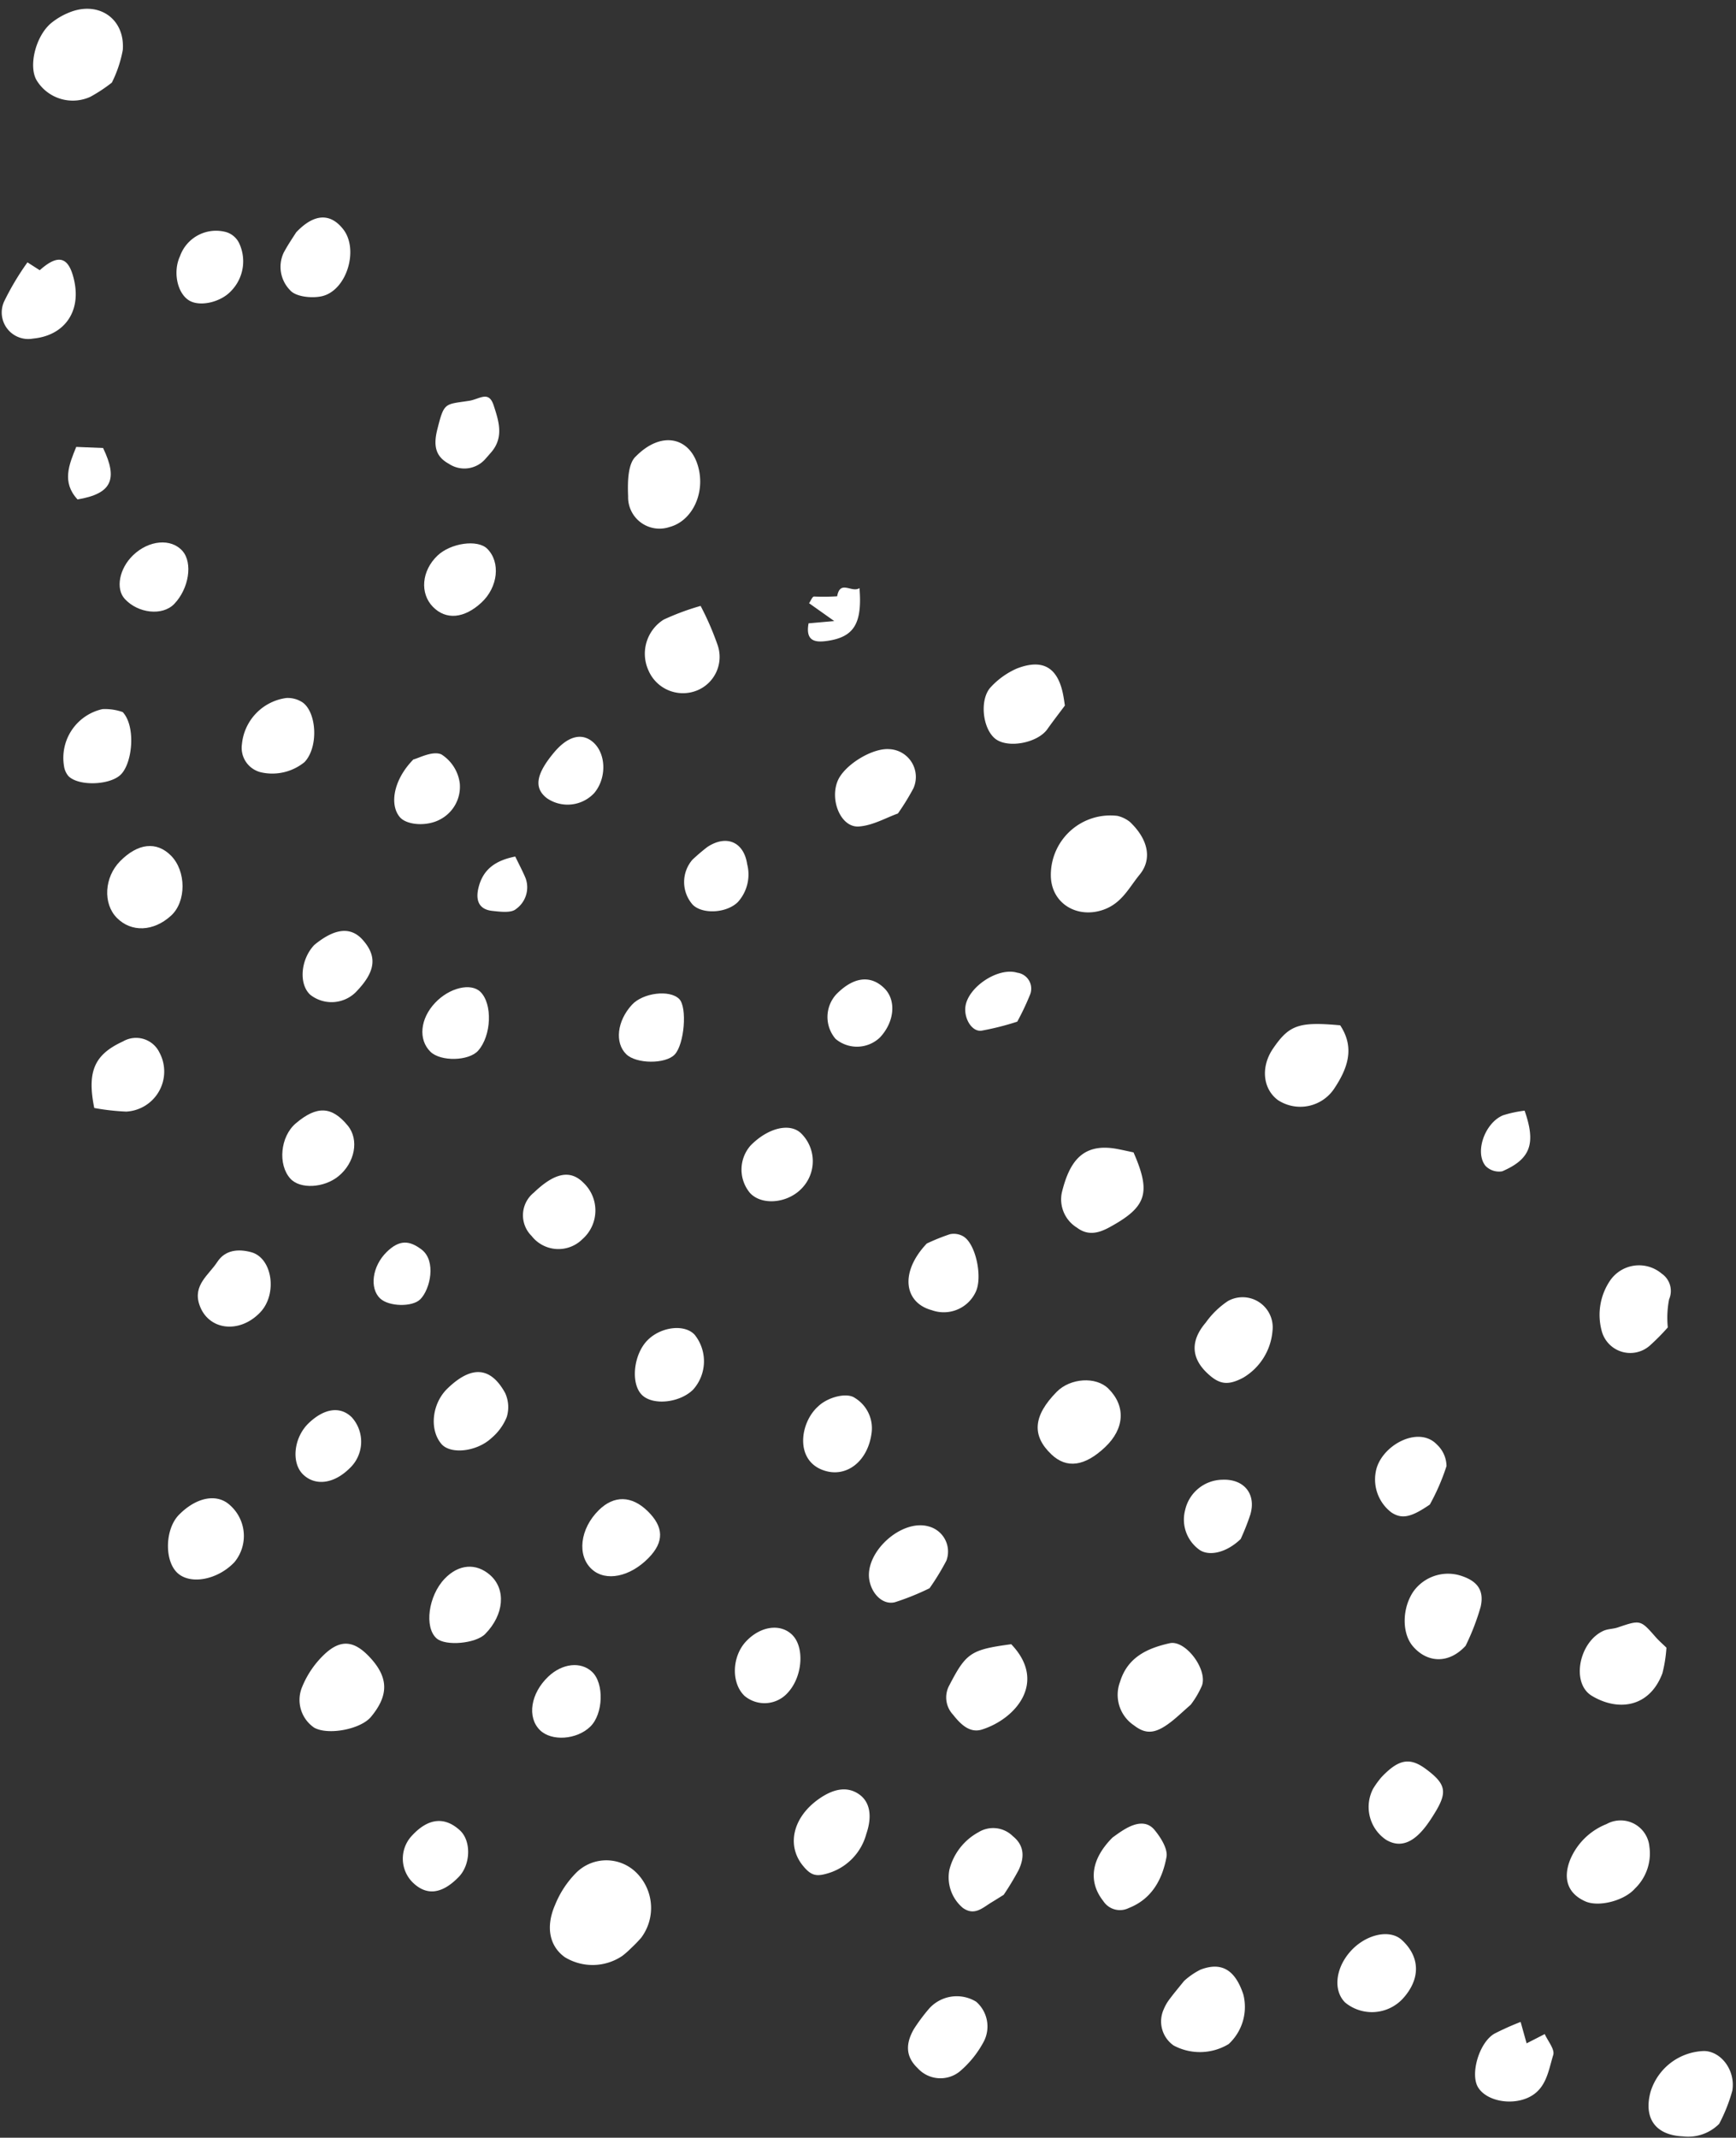 <?xml version="1.0" encoding="UTF-8" standalone="no"?><svg xmlns="http://www.w3.org/2000/svg" xmlns:xlink="http://www.w3.org/1999/xlink" fill="#000000" height="243.5" preserveAspectRatio="xMidYMid meet" version="1" viewBox="-0.2 -1.0 197.8 243.5" width="197.8" zoomAndPan="magnify"><rect x="-0.2" y="-1.0" width="197.8" height="243.5" fill="#333333" stroke="none"/><g fill="#ffffff" id="change1_1"><path d="M71.688,220.925a9.99,9.99,0,0,1-.979.862,6.056,6.056,0,0,1-6.556.146c-1.726-1.239-2.219-3.418-1.1-5.971a11.066,11.066,0,0,1,2.306-3.549,4.868,4.868,0,0,1,6.843-.207,5.663,5.663,0,0,1,.654,7.516A16.3,16.3,0,0,1,71.688,220.925Z" fill="inherit"/><path d="M128.54,92.618c2.16,2.053,2.519,4.3,1.111,6.009-1.212,1.473-2.027,3.272-4.157,4.007-2.985,1.029-5.938-.736-5.962-3.916a6.779,6.779,0,0,1,7.594-6.784A3.633,3.633,0,0,1,128.54,92.618Z" fill="inherit"/><path d="M12.544,8.41a17.484,17.484,0,0,1-2.454,1.619A4.821,4.821,0,0,1,4,8.189C3.011,6.608,3.83,3.15,5.617,1.641A7.9,7.9,0,0,1,7.592.462c3.353-1.432,6.458.6,6.2,4.219A13.823,13.823,0,0,1,12.544,8.41Z" fill="inherit"/><path d="M41.986,187.828c2.091,2.271,2.116,4.289.084,6.733-1.175,1.413-4.852,2.118-6.459,1.239a3.823,3.823,0,0,1-1.356-4.717,10.628,10.628,0,0,1,2.6-3.73C38.713,185.66,40.232,185.922,41.986,187.828Z" fill="inherit"/><path d="M134.707,224.649a8.344,8.344,0,0,1,1.866-1.289c2.415-.928,3.965.018,4.894,2.828a5.757,5.757,0,0,1-1.675,5.644,6.331,6.331,0,0,1-6.269.161,3.342,3.342,0,0,1-1.127-4.123,5,5,0,0,1,.656-1.143C133.507,226.108,134.007,225.523,134.707,224.649Z" fill="inherit"/><path d="M195.683,240.918a4.982,4.982,0,0,1-4.13,1.429c-3.137-.136-4.51-2.076-3.682-5.1a6.577,6.577,0,0,1,6.1-4.623c1.922.031,3.6,2.2,3.209,4.525A18.84,18.84,0,0,1,195.683,240.918Z" fill="inherit"/><path d="M152.5,115.788c1.726,2.608.814,4.976-.706,7.252a4.648,4.648,0,0,1-6.389,1.267c-1.736-1.293-1.971-3.8-.551-5.873C146.693,115.742,147.795,115.361,152.5,115.788Z" fill="inherit"/><path d="M135.471,193.178c-1.054.93-1.535,1.388-2.05,1.8-1.882,1.515-3,1.648-4.414.553a4.184,4.184,0,0,1-1.59-4.958c.869-2.839,3.161-3.84,5.66-4.4,1.8-.4,4.337,2.99,3.673,4.828A10.274,10.274,0,0,1,135.471,193.178Z" fill="inherit"/><path d="M128.954,130.265c2.039,4.647,1.481,6.231-2.767,8.543-1.277.695-2.472.94-3.674.032a3.783,3.783,0,0,1-1.727-4c.85-3.459,2.324-5.719,6.323-4.963C127.748,130,128.382,130.144,128.954,130.265Z" fill="inherit"/><path d="M189.674,186.681a15.734,15.734,0,0,1-.458,2.911c-1.465,3.911-5.053,4.376-8.045,2.571-2.4-1.449-1.451-6.158,1.341-7.409.488-.218,1.079-.2,1.594-.37,2.614-.885,2.605-.89,4.344,1.093C188.808,185.886,189.225,186.243,189.674,186.681Z" fill="inherit"/><path d="M186.089,214.114c-1.207,1.388-4.121,2.144-5.652,1.466-2.063-.914-2.579-2.654-1.71-4.8a7.461,7.461,0,0,1,4.124-4.008,3.293,3.293,0,0,1,4.884,2.594A5.537,5.537,0,0,1,186.089,214.114Z" fill="inherit"/><path d="M166.792,186.467c-1.991,2.16-4.458,1.894-6.028.028-1.246-1.482-1.215-4.3.07-6.2a4.851,4.851,0,0,1,5.216-1.872c1.993.579,2.9,1.633,2.456,3.6A26.765,26.765,0,0,1,166.792,186.467Z" fill="inherit"/><path d="M72.245,50.989c2.854-2.887,5.922-2.193,6.969.743,1.108,3.107-.4,6.59-3.158,7.307a3.575,3.575,0,0,1-4.687-3.516C71.284,53.594,71.406,51.751,72.245,50.989Z" fill="inherit"/><path d="M126.088,157.171c2,1.978,1.856,4.561-.367,6.663-2.323,2.2-4.38,2.48-6.114.84-2.276-2.153-2.089-4.409.592-7.133C121.759,155.957,124.677,155.773,126.088,157.171Z" fill="inherit"/><path d="M115.019,186.286c4.137,4.323.5,8.513-3.337,9.72-1.41.443-2.456-.634-3.3-1.7a2.867,2.867,0,0,1-.41-3.35C109.886,187.27,110.414,186.906,115.019,186.286Z" fill="inherit"/><path d="M121.132,79.367c-.744,1-1.387,1.824-1.988,2.678-1.112,1.585-4.5,2.232-5.931,1.113-1.486-1.163-1.842-4.561-.483-5.933a8.917,8.917,0,0,1,2.912-2.068c3.016-1.179,4.737-.1,5.319,3.117C121.038,78.7,121.094,79.125,121.132,79.367Z" fill="inherit"/><path d="M137.3,155.359c-1.789-1.723-1.86-3.667-.118-5.705a9.71,9.71,0,0,1,2.53-2.458,3.431,3.431,0,0,1,5.074,3.425,6.839,6.839,0,0,1-3.352,5.316C139.689,156.848,138.716,156.722,137.3,155.359Z" fill="inherit"/><path d="M189.829,150.2a24.655,24.655,0,0,1-2.049,2.071,3.364,3.364,0,0,1-5.5-1.743,6.96,6.96,0,0,1,1.01-5.716,4,4,0,0,1,5.848-.736,2.39,2.39,0,0,1,.84,2.921A11,11,0,0,0,189.829,150.2Z" fill="inherit"/><path d="M91.281,211.511c-1.9-2.332-1.122-5.55,1.849-7.62,1.769-1.233,3.3-1.4,4.577-.493,1.213.861,1.5,2.467.8,4.5a6.409,6.409,0,0,1-4.057,4.381C92.869,212.81,92.264,212.715,91.281,211.511Z" fill="inherit"/><path d="M105.559,227.915a4.225,4.225,0,0,1,5.462-.909,3.734,3.734,0,0,1,.915,4.455,11.548,11.548,0,0,1-2.794,3.5,3.5,3.5,0,0,1-4.778-.379c-1.293-1.23-1.474-2.653-.432-4.467A20.931,20.931,0,0,1,105.559,227.915Z" fill="inherit"/><path d="M13.117,103.553c-1.611-1.631-1.436-4.636.377-6.467,2.023-2.043,4.135-2.277,5.775-.638,1.767,1.767,1.775,5.255.015,6.857C17.289,105.12,14.764,105.221,13.117,103.553Z" fill="inherit"/><path d="M20.188,171.548c2-2.032,4.359-2.47,5.831-1.084a4.679,4.679,0,0,1,.484,6.487c-1.916,2.009-5,2.589-6.485,1.219C18.506,176.771,18.6,173.161,20.188,171.548Z" fill="inherit"/><path d="M79.629,68.017a32.909,32.909,0,0,1,1.943,4.48,4.122,4.122,0,0,1-2.387,5.164,4.275,4.275,0,0,1-5.51-2.321,4.591,4.591,0,0,1,1.738-5.759A28.355,28.355,0,0,1,79.629,68.017Z" fill="inherit"/><path d="M102.106,91.665c-1.333.469-2.872,1.376-4.464,1.479-2.008.13-3.306-2.942-2.408-5.17.73-1.808,3.911-3.781,5.874-3.643a3.169,3.169,0,0,1,2.769,4.458A27.179,27.179,0,0,1,102.106,91.665Z" fill="inherit"/><path d="M159.618,226.678a4.8,4.8,0,0,1-6.543.429c-1.346-1.313-1.147-3.763.463-5.68,1.736-2.069,4.566-2.754,5.987-1.451C161.638,221.915,161.673,224.441,159.618,226.678Z" fill="inherit"/><path d="M126.556,208.311c.176-.121.784-.595,1.444-.978,1.122-.651,2.419-1,3.335.094.715.857,1.546,2.172,1.373,3.108-.464,2.511-1.652,4.765-4.293,5.8a2.261,2.261,0,0,1-2.907-.793C123.828,213.411,124.031,210.85,126.556,208.311Z" fill="inherit"/><path d="M73.695,176.462c-2.113,2.157-4.853,2.715-6.434,1.311-1.75-1.555-1.394-4.642.782-6.774,1.723-1.689,3.727-1.647,5.538.116C75.45,172.933,75.486,174.634,73.695,176.462Z" fill="inherit"/><path d="M114.161,214.831c-.46.286-.922.581-1.391.863-1.006.605-1.928,1.569-3.255.634a4.541,4.541,0,0,1-1.541-4.357,6.742,6.742,0,0,1,3.317-4.271,3.189,3.189,0,0,1,3.92.459c1.343,1.084,1.315,2.466.647,3.859A32.213,32.213,0,0,1,114.161,214.831Z" fill="inherit"/><path d="M105.713,179.91a28.775,28.775,0,0,1-3.933,1.589c-1.346.351-2.623-.884-2.92-2.481-.594-3.188,3.65-7.044,6.763-6.145a2.958,2.958,0,0,1,2.009,3.893A28.13,28.13,0,0,1,105.713,179.91Z" fill="inherit"/><path d="M50.776,157.169c2.725-2.64,4.918-2.525,6.584.51a3.849,3.849,0,0,1,.177,2.736,6.125,6.125,0,0,1-1.721,2.373c-1.7,1.595-4.693,1.895-5.722.688C48.7,161.835,49.015,158.877,50.776,157.169Z" fill="inherit"/><path d="M2.928,28.885l1.4.895c2.157-1.928,3.353-1.545,3.946,1.277.738,3.514-1.187,6.175-4.71,6.509a3.021,3.021,0,0,1-3.3-4.212A30.627,30.627,0,0,1,2.928,28.885Z" fill="inherit"/><path d="M173.061,229.311c.206.735.4,1.436.682,2.439l2.065-1.057c.346.787,1.166,1.741.968,2.379-.561,1.809-.782,3.938-2.907,4.882-1.986.881-4.718.336-5.655-1.189-.927-1.509.119-5.11,1.858-6.116A30.791,30.791,0,0,1,173.061,229.311Z" fill="inherit"/><path d="M157.2,201.437c1.992-2.1,3.258-2.277,5.081-.923,2.265,1.682,2.459,2.6,1.03,4.942-.286.469-.583.932-.907,1.375-1.545,2.118-3.087,2.685-4.672,1.735a4.509,4.509,0,0,1-1.484-5.813A10.185,10.185,0,0,1,157.2,201.437Z" fill="inherit"/><path d="M105.4,140.644a23.751,23.751,0,0,1,2.638-1.061,2.133,2.133,0,0,1,1.542.261c1.421.872,2.2,4.681,1.383,6.335a4.017,4.017,0,0,1-4.992,2.06C102.814,147.39,102.284,143.927,105.4,140.644Z" fill="inherit"/><path d="M33.544,25.468c2.089-2.21,3.947-2.184,5.378-.331,1.79,2.318.37,7-2.486,7.613-1.134.244-2.933.054-3.571-.681a3.8,3.8,0,0,1-.751-4.269C32.626,26.837,33.254,25.936,33.544,25.468Z" fill="inherit"/><path d="M162.714,170.378c-2.075,1.423-3.153,1.709-4.376.9a4.721,4.721,0,0,1-1.786-4.613c.5-2.954,4.831-5.363,6.964-3.127a3.419,3.419,0,0,1,1.1,2.455A24.576,24.576,0,0,1,162.714,170.378Z" fill="inherit"/><path d="M34.5,85.806a5.816,5.816,0,0,1-4.954,1.167,2.865,2.865,0,0,1-2.18-3.207,5.868,5.868,0,0,1,5.067-5.26,3.079,3.079,0,0,1,1.839.5C35.888,80.143,36.114,84.1,34.5,85.806Z" fill="inherit"/><path d="M10.541,125.207c-.852-4.2.045-6.1,3.27-7.582a2.958,2.958,0,0,1,4.16,1.272,4.573,4.573,0,0,1-3.793,6.722A26.678,26.678,0,0,1,10.541,125.207Z" fill="inherit"/><path d="M50.464,178.827c1.589-1.665,3.583-1.824,5.184-.413,1.837,1.618,1.592,4.515-.567,6.709-1.077,1.094-4.505,1.405-5.534.5C48.119,184.371,48.6,180.775,50.464,178.827Z" fill="inherit"/><path d="M29.448,148.488c-2.386,2.5-5.95,2.039-6.932-.877-.754-2.235,1.077-3.387,2.044-4.87.912-1.4,2.424-1.492,3.848-1.113C30.849,142.278,31.436,146.406,29.448,148.488Z" fill="inherit"/><path d="M33.5,126.96c2.4-2.039,4.108-1.963,5.932.264,1.306,1.593.818,4.216-1.069,5.756-1.659,1.352-4.379,1.489-5.479.274C31.43,131.647,31.742,128.454,33.5,126.96Z" fill="inherit"/><path d="M93.018,159.2c1.067-1.047,3.27-1.636,4.2-.958A4.033,4.033,0,0,1,99.11,162.2c-.4,3.21-2.8,5.114-5.338,4.324C90.313,165.454,90.92,161.056,93.018,159.2Z" fill="inherit"/><path d="M54.651,67.642c-1.967,1.821-4.038,2-5.522.485-1.514-1.549-1.288-4.118.514-5.836,1.514-1.442,4.567-1.871,5.662-.794C56.858,63.022,56.554,65.881,54.651,67.642Z" fill="inherit"/><path d="M85.32,129.482c2-2.038,4.523-2.63,5.788-1.357a4.444,4.444,0,0,1,.048,6.235c-1.626,1.718-4.556,1.98-5.9.528A4.152,4.152,0,0,1,85.32,129.482Z" fill="inherit"/><path d="M78.761,157.3c-1.506,1.471-4.457,1.809-5.748.658-1.391-1.24-1.075-4.664.584-6.316,1.549-1.544,4.238-1.841,5.363-.593A4.832,4.832,0,0,1,78.761,157.3Z" fill="inherit"/><path d="M13.783,80.111c1.528,1.645,1.113,5.9-.275,7.17-1.284,1.172-4.766,1.276-5.908.124a2.252,2.252,0,0,1-.509-1.159,5.688,5.688,0,0,1,4.387-6.473A6.051,6.051,0,0,1,13.783,80.111Z" fill="inherit"/><path d="M66.172,140.137a3.875,3.875,0,0,1-5.8-.353,3.308,3.308,0,0,1,.253-4.936c2.379-2.284,4.163-2.636,5.658-1.117A4.342,4.342,0,0,1,66.172,140.137Z" fill="inherit"/><path d="M141.162,174.306c-1.617,1.554-3.506,1.954-4.609,1.288a4.229,4.229,0,0,1-1.72-4.581,4.418,4.418,0,0,1,4.238-3.462c2.457-.109,3.882,1.607,3.195,3.959A26.492,26.492,0,0,1,141.162,174.306Z" fill="inherit"/><path d="M67.053,195.678c-1.549,1.5-4.422,1.693-5.737.389-1.483-1.47-1.058-4.179.955-6.091,1.6-1.516,3.707-1.746,4.987-.545C68.658,190.743,68.543,194.237,67.053,195.678Z" fill="inherit"/><path d="M26.145,32.131c-1.206,1.316-3.608,1.851-4.829,1.075-1.337-.849-1.824-3.27-1.01-5.016a4.358,4.358,0,0,1,5.313-2.738,2.427,2.427,0,0,1,1.392,1.173A4.841,4.841,0,0,1,26.145,32.131Z" fill="inherit"/><path d="M84.825,185.944c1.637-1.724,3.889-2.04,5.23-.734,1.437,1.4,1.2,4.743-.465,6.566a3.54,3.54,0,0,1-4.968.387C83.09,190.684,83.188,187.667,84.825,185.944Z" fill="inherit"/><path d="M35.617,106.63c1.784-1.457,3.863-2.43,5.515-.569,1.6,1.807,1.525,3.489-.609,5.758a3.922,3.922,0,0,1-5.361.5C33.818,111.105,34.044,108.277,35.617,106.63Z" fill="inherit"/><path d="M46.9,85.507c.6-.137,2.168-1.012,3.183-.582a4.591,4.591,0,0,1,2.107,3.333,4.2,4.2,0,0,1-2.217,4.068c-1.515.84-3.832.678-4.618-.253C44.169,90.672,44.613,87.835,46.9,85.507Z" fill="inherit"/><path d="M54.548,111.988c1.388,1.381,1.249,4.966-.259,6.681-1.051,1.2-4.28,1.274-5.445.13-1.406-1.38-1.178-3.762.535-5.574C51.005,111.5,53.469,110.915,54.548,111.988Z" fill="inherit"/><path d="M14.968,62.239c1.8-1.726,4.33-1.945,5.62-.485,1.2,1.363.742,4.305-.948,6.051-1.322,1.366-4.1,1.076-5.626-.587C12.948,66.054,13.388,63.756,14.968,62.239Z" fill="inherit"/><path d="M55.134,51.242a3.174,3.174,0,0,1-4.19.587c-1.433-.785-1.816-1.919-1.32-3.9.785-3.133.828-2.848,3.623-3.274,1.206-.184,2.234-1.216,2.8.519.575,1.754,1.191,3.622-.263,5.325C55.572,50.747,55.352,50.994,55.134,51.242Z" fill="inherit"/><path d="M71.8,113.452c1.258-1.372,4.307-1.748,5.387-.664.938.941.593,5.168-.517,6.335-1.051,1.1-4.383,1.076-5.521-.047C69.822,117.769,70.108,115.294,71.8,113.452Z" fill="inherit"/><path d="M39.609,166.274c-1.764,1.734-3.856,2.015-5.247.706-1.412-1.329-1.107-4.236.617-5.882,1.785-1.7,3.608-1.945,4.912-.649A4.15,4.15,0,0,1,39.609,166.274Z" fill="inherit"/><path d="M52.068,212.794c-1.937,2-3.74,2.178-5.337.534a3.823,3.823,0,0,1,.058-5.29c1.82-1.946,3.676-2.137,5.408-.554C53.508,208.682,53.443,211.376,52.068,212.794Z" fill="inherit"/><path d="M78.694,96.928a22.155,22.155,0,0,1,1.713-1.458c2.169-1.422,4.147-.574,4.528,1.974a4.684,4.684,0,0,1-1.058,4.3c-1.273,1.272-4.017,1.424-5.139.319A3.891,3.891,0,0,1,78.694,96.928Z" fill="inherit"/><path d="M95.089,112.255c1.943-1.979,3.891-2.23,5.457-.7,1.4,1.362,1.187,3.826-.473,5.606a3.781,3.781,0,0,1-5.07.172A3.828,3.828,0,0,1,95.089,112.255Z" fill="inherit"/><path d="M62.911,84.732C64.437,82.9,66,82.442,67.27,83.45c1.593,1.261,1.71,4.127.24,5.88a4.152,4.152,0,0,1-5.383.6C60.614,88.777,60.851,87.2,62.911,84.732Z" fill="inherit"/><path d="M43.857,141.611c1.445-1.415,2.586-1.346,3.993-.268,1.667,1.279.989,4.487-.154,5.646-.9.914-3.586.853-4.581-.086C41.868,145.725,42.22,143.213,43.857,141.611Z" fill="inherit"/><path d="M115.707,115.373a31.211,31.211,0,0,1-4.079,1.029c-1.065.137-1.951-1.305-1.841-2.626.189-2.27,3.708-4.655,5.924-3.976a1.829,1.829,0,0,1,1.456,2.491A29.924,29.924,0,0,1,115.707,115.373Z" fill="inherit"/><path d="M173.515,125.512c1.309,3.75.685,5.51-2.549,6.906a2.148,2.148,0,0,1-1.905-.615c-1.262-1.559-.081-4.9,1.994-5.763A13.357,13.357,0,0,1,173.515,125.512Z" fill="inherit"/><path d="M58.509,96.566c.448.931.853,1.685,1.18,2.472a3.033,3.033,0,0,1-1.086,3.5c-.55.484-1.8.315-2.708.218-1.564-.166-1.91-1.234-1.581-2.615C54.8,98.114,56.138,97.031,58.509,96.566Z" fill="inherit"/><path d="M97.729,65.989c.331,4.051-.643,5.573-3.656,6.012-1.3.189-2.534.111-2.144-2l2.926-.258-2.868-2.033c.2-.29.366-.748.561-.763a24.589,24.589,0,0,0,2.638-.025C95.528,65,96.845,66.57,97.729,65.989Z" fill="inherit"/><path d="M8.486,49.906l3.059.125c1.735,3.6.954,5.209-2.909,5.858C6.809,53.929,7.675,51.9,8.486,49.906Z" fill="inherit"/></g></svg>